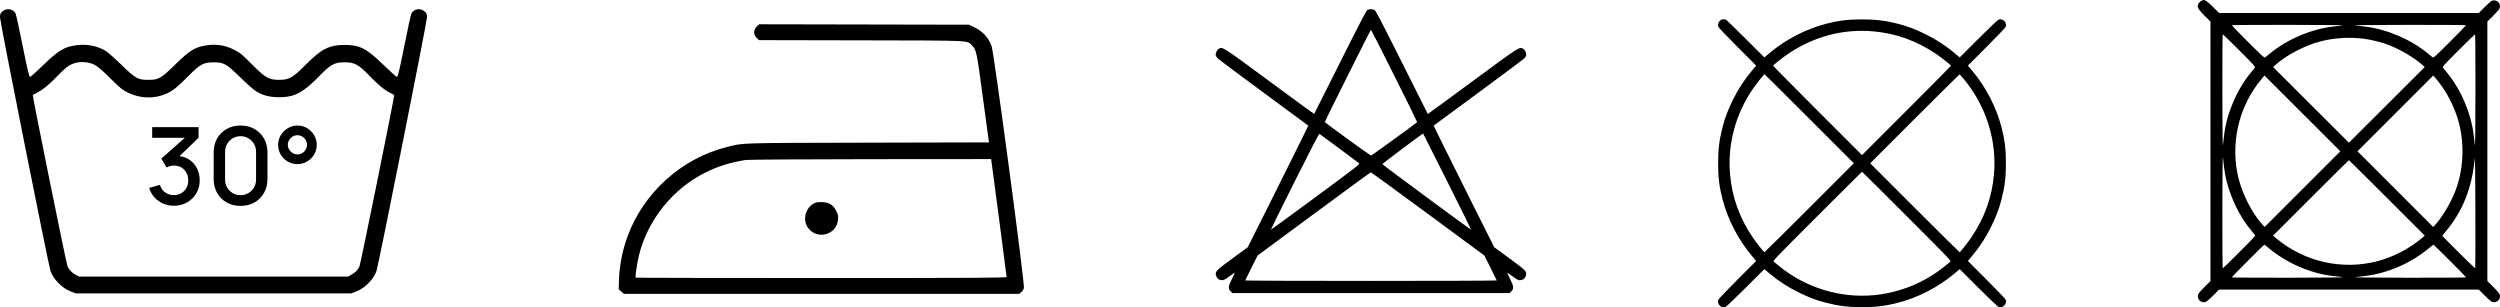 <?xml version="1.0" encoding="UTF-8"?> <svg xmlns="http://www.w3.org/2000/svg" width="2986" height="367" viewBox="0 0 2986 367" fill="none"><path fill-rule="evenodd" clip-rule="evenodd" d="M3.077 13.492C0.45 15.702 0 16.764 0 20.752C0 25.887 57.91 316.776 60.312 323.708C63.723 333.55 74.279 344.245 84.358 348.072L90.5 350.403H255H419.5L425.642 348.072C435.721 344.245 446.277 333.55 449.688 323.708C452.09 316.776 510 25.887 510 20.752C510 16.764 509.55 15.702 506.923 13.492C501.964 9.319 494.367 10.546 491.453 15.99C490.757 17.292 486.89 34.905 482.86 55.13C477.574 81.664 475.159 91.903 474.188 91.903C473.447 91.903 466.464 85.697 458.67 78.112C437.677 57.681 429.979 53.692 411.5 53.669C393.133 53.646 383.737 58.49 364.54 77.881C349.446 93.127 345.299 95.424 333 95.355C320.869 95.287 317.063 93.071 300.524 76.445C288.862 64.723 286.296 62.66 278.896 59.054C268.865 54.168 259.223 52.534 248.5 53.905C233.405 55.834 227.502 59.327 209.29 77.107C192.231 93.761 189.366 95.383 177 95.383C164.687 95.383 161.859 93.784 144.751 77.147C136.901 69.514 128.444 62.076 125.957 60.618C115.836 54.687 103.385 52.336 91.077 54.034C76.536 56.039 69.451 60.354 50.824 78.546C43.302 85.892 36.544 91.903 35.807 91.903C34.842 91.903 32.408 81.572 27.14 55.13C23.11 34.905 19.243 17.292 18.547 15.99C15.633 10.546 8.036 9.319 3.077 13.492ZM112.987 77.396C116.503 79.178 122.695 84.507 131.62 93.432C143.303 105.115 146.029 107.307 153.244 110.821C167.751 117.886 184.654 118.254 198.859 111.813C206.797 108.214 211.39 104.508 225.489 90.332C239.174 76.572 242.949 74.542 255 74.464C267.266 74.384 270.202 76.025 286.781 92.224C294.327 99.598 302.751 107.058 305.501 108.803C313.559 113.916 321.976 116.116 333.5 116.122C351.689 116.132 362.038 110.722 380.835 91.379C394.892 76.913 399.424 74.405 411.5 74.405C423.402 74.405 428.221 77.004 441.173 90.412C452.152 101.776 458.771 107.23 466.023 110.89C468.485 112.132 470.644 113.275 470.821 113.43C471.535 114.056 430.688 315.612 429.283 318.397C427.09 322.743 424.057 325.798 419.5 328.25L415.5 330.403H255H94.5L90.5 328.25C85.943 325.798 82.91 322.743 80.717 318.397C79.312 315.612 38.465 114.056 39.179 113.43C39.356 113.275 41.515 112.132 43.977 110.89C51.047 107.323 57.806 101.858 67.326 92.015C78.147 80.826 81.7 78.065 88.332 75.688C95.602 73.084 105.881 73.796 112.987 77.396Z" fill="black"></path><path d="M207.752 245.728C203.187 245.728 198.899 244.875 194.888 243.168C190.877 241.419 187.4 238.944 184.456 235.744C181.555 232.544 179.443 228.768 178.12 224.416L191.048 220.832C192.285 224.8 194.44 227.851 197.512 229.984C200.584 232.075 203.997 233.099 207.752 233.056C211.123 233.013 214.088 232.224 216.648 230.688C219.208 229.152 221.213 227.083 222.664 224.48C224.115 221.835 224.84 218.805 224.84 215.392C224.84 210.272 223.24 206.048 220.04 202.72C216.883 199.392 212.744 197.728 207.624 197.728C206.173 197.728 204.68 197.941 203.144 198.368C201.651 198.795 200.243 199.349 198.92 200.032L192.648 189.472L225.16 160.736L226.568 164.576H181.768V151.84H237.192V164.576L210.184 190.56L210.056 186.208C215.859 186.208 220.893 187.509 225.16 190.112C229.427 192.672 232.712 196.171 235.016 200.608C237.363 205.003 238.536 209.931 238.536 215.392C238.536 221.28 237.149 226.507 234.376 231.072C231.645 235.637 227.955 239.221 223.304 241.824C218.696 244.427 213.512 245.728 207.752 245.728ZM287.338 245.92C281.066 245.92 275.519 244.555 270.698 241.824C265.877 239.051 262.079 235.253 259.306 230.432C256.575 225.611 255.21 220.064 255.21 213.792V182.048C255.21 175.776 256.575 170.229 259.306 165.408C262.079 160.587 265.877 156.811 270.698 154.08C275.519 151.307 281.066 149.92 287.338 149.92C293.61 149.92 299.157 151.307 303.978 154.08C308.799 156.811 312.575 160.587 315.306 165.408C318.079 170.229 319.466 175.776 319.466 182.048V213.792C319.466 220.064 318.079 225.611 315.306 230.432C312.575 235.253 308.799 239.051 303.978 241.824C299.157 244.555 293.61 245.92 287.338 245.92ZM287.338 233.12C290.751 233.12 293.845 232.309 296.618 230.688C299.434 229.024 301.674 226.805 303.338 224.032C305.002 221.216 305.834 218.08 305.834 214.624V181.088C305.834 177.675 305.002 174.581 303.338 171.808C301.674 168.992 299.434 166.773 296.618 165.152C293.845 163.488 290.751 162.656 287.338 162.656C283.925 162.656 280.81 163.488 277.994 165.152C275.221 166.773 273.002 168.992 271.338 171.808C269.674 174.581 268.842 177.675 268.842 181.088V214.624C268.842 218.08 269.674 221.216 271.338 224.032C273.002 226.805 275.221 229.024 277.994 230.688C280.81 232.309 283.925 233.12 287.338 233.12ZM355.255 196C351.031 196 347.17 194.976 343.671 192.928C340.172 190.837 337.378 188.064 335.287 184.608C333.239 181.109 332.215 177.227 332.215 172.96C332.215 168.779 333.282 164.939 335.415 161.44C337.548 157.941 340.364 155.147 343.863 153.056C347.362 150.965 351.159 149.92 355.255 149.92C359.479 149.92 363.319 150.965 366.775 153.056C370.274 155.104 373.068 157.877 375.159 161.376C377.25 164.832 378.295 168.693 378.295 172.96C378.295 177.227 377.25 181.109 375.159 184.608C373.068 188.064 370.274 190.837 366.775 192.928C363.319 194.976 359.479 196 355.255 196ZM355.255 184.416C357.303 184.416 359.202 183.904 360.951 182.88C362.7 181.813 364.087 180.405 365.111 178.656C366.178 176.907 366.711 175.008 366.711 172.96C366.711 170.912 366.178 169.013 365.111 167.264C364.087 165.515 362.7 164.128 360.951 163.104C359.202 162.037 357.303 161.504 355.255 161.504C353.207 161.504 351.308 162.037 349.559 163.104C347.852 164.128 346.466 165.515 345.399 167.264C344.332 169.013 343.799 170.912 343.799 172.96C343.799 175.008 344.332 176.907 345.399 178.656C346.466 180.405 347.852 181.813 349.559 182.88C351.266 183.904 353.164 184.416 355.255 184.416Z" fill="black"></path><path fill-rule="evenodd" clip-rule="evenodd" d="M904.204 31.3C899.687 35.48 899.674 41.501 904.171 45.663L906.624 47.933L1029.08 48.187C1163.92 48.466 1154.71 48.045 1160.92 54.227C1166.17 59.455 1166.74 62.183 1173.77 115.202C1177.46 143.067 1180.69 166.811 1180.95 167.965L1181.42 170.064L1036.08 170.408C879.049 170.78 888.308 170.486 867.501 175.765C813.644 189.43 768.229 230.624 749.31 282.972C743.266 299.698 739.707 318.204 739.266 335.215L739 345.471L742.097 348.236L745.195 351H981.19H1217.19L1219.65 349.063C1221.01 347.997 1222.5 345.741 1222.97 344.046C1224.2 339.603 1187.13 62.154 1184.33 54.852C1180.33 44.418 1173.36 37.05 1162.85 32.131L1157.22 29.501L1031.96 29.251L906.69 29L904.204 31.3ZM1193.09 259.853C1198.19 298.266 1202.34 330.226 1202.31 330.877C1202.28 331.82 1157.36 332.06 980.987 332.06C859.282 332.06 759.496 331.85 759.239 331.595C758.404 330.761 761.133 312.884 763.514 303.581C774.202 261.822 804.523 224.596 843.225 205.719C858.204 198.413 872.118 194.089 890.262 191.098C893.202 190.614 958.38 190.19 1039.65 190.126L1183.83 190.014L1193.09 259.853ZM973.21 242.426C962.231 247.394 958.106 262.159 964.969 271.922C975.499 286.899 999.045 280.846 1000.92 262.679C1001.39 258.121 1001.1 256.556 998.966 252.199C995.384 244.887 990.572 241.757 982.367 241.398C978.498 241.229 974.982 241.624 973.21 242.426Z" fill="black"></path><path fill-rule="evenodd" clip-rule="evenodd" d="M1633.27 11.828C1631.99 12.441 1623.96 27.835 1600.71 74.27C1583.73 108.167 1569.75 135.997 1569.65 136.116C1569.54 136.235 1545.51 118.671 1516.25 97.086C1459.35 55.106 1459.98 55.506 1455.65 58.338C1453.35 59.844 1451.52 63.928 1452.11 66.263C1452.35 67.208 1453.58 68.954 1454.84 70.143C1456.11 71.332 1480.88 89.8 1509.89 111.183L1562.63 150.061L1552.63 170.512C1547.13 181.762 1530.86 214.439 1516.46 243.131L1490.29 295.298L1471.99 308.702C1452.31 323.114 1451.1 324.367 1452.43 329.003C1453.36 332.224 1455.08 333.948 1457.91 334.477C1461.22 335.096 1462.32 334.619 1468.83 329.751C1471.98 327.398 1474.66 325.577 1474.78 325.706C1474.91 325.834 1473.37 329.227 1471.34 333.247C1466.95 341.997 1466.65 344.749 1469.79 347.882L1471.91 350H1637.5H1803.09L1805.21 347.882C1808.35 344.749 1808.05 341.997 1803.66 333.247C1801.63 329.227 1800.09 325.834 1800.22 325.706C1800.34 325.577 1803.02 327.398 1806.17 329.751C1812.68 334.619 1813.78 335.096 1817.09 334.477C1819.92 333.948 1821.64 332.224 1822.57 329.003C1823.9 324.367 1822.69 323.114 1803.01 308.702L1784.71 295.298L1758.54 243.131C1744.14 214.439 1727.87 181.762 1722.37 170.512L1712.37 150.061L1765.11 111.183C1794.12 89.8 1818.89 71.332 1820.16 70.143C1821.42 68.954 1822.65 67.208 1822.89 66.263C1823.48 63.928 1821.65 59.844 1819.35 58.338C1815.02 55.506 1815.65 55.106 1758.75 97.086C1729.49 118.671 1705.46 136.235 1705.35 136.116C1705.25 135.997 1691.27 108.17 1674.3 74.278C1648.77 23.317 1643.1 12.507 1641.52 11.787C1639.18 10.722 1635.53 10.74 1633.27 11.828ZM1665.42 90.579C1680.58 120.843 1692.82 145.733 1692.64 145.888C1687.46 150.19 1638.26 185.815 1637.5 185.815C1636.74 185.815 1587.54 150.19 1582.36 145.888C1581.97 145.562 1636.94 35.552 1637.5 35.552C1637.7 35.552 1650.27 60.314 1665.42 90.579ZM1599.4 177.174C1611.77 186.253 1622.48 194.235 1623.2 194.913C1624.44 196.086 1621.9 198.068 1571.34 235.373C1542.11 256.948 1518.07 274.484 1517.93 274.342C1517.78 274.2 1530.6 248.262 1546.41 216.703C1567.48 174.631 1575.38 159.502 1576.02 159.996C1576.5 160.366 1587.02 168.096 1599.4 177.174ZM1728.62 216.765C1744.41 248.29 1757.22 274.2 1757.07 274.342C1756.7 274.713 1651.15 196.736 1651.03 196C1650.95 195.528 1698.94 159.523 1699.73 159.461C1699.83 159.454 1712.83 185.241 1728.62 216.765ZM1705.52 255.475L1772.86 305.132L1780.26 319.777C1784.33 327.832 1787.67 334.667 1787.7 334.966C1787.72 335.265 1720.13 335.509 1637.5 335.509C1554.87 335.509 1487.28 335.265 1487.3 334.966C1487.33 334.667 1490.67 327.832 1494.74 319.777L1502.14 305.132L1569.28 255.533C1606.2 228.253 1636.81 205.907 1637.3 205.875C1637.79 205.844 1668.49 228.164 1705.52 255.475Z" fill="black"></path><path fill-rule="evenodd" clip-rule="evenodd" d="M2630.5 0.449C2628.37 0.864 2625.55 3.845 2625.11 6.153C2624.51 9.297 2626.21 11.947 2633.37 19.007L2640.16 25.701V180.708V335.715L2633.37 342.408C2629.64 346.089 2626.17 350.055 2625.66 351.22C2623.15 356.992 2629.08 362.917 2634.86 360.408C2636.03 359.902 2640 356.436 2643.68 352.706L2650.38 345.924H2805.54H2960.69L2967.39 352.706C2971.08 356.436 2975.04 359.902 2976.21 360.408C2981.99 362.917 2987.92 356.992 2985.41 351.22C2984.9 350.055 2981.43 346.089 2977.7 342.408L2970.91 335.715V180.708V25.701L2977.7 19.007C2981.43 15.326 2984.9 11.361 2985.41 10.196C2987.92 4.423 2981.99 -1.501 2976.21 1.007C2975.04 1.513 2971.08 4.979 2967.39 8.709L2960.69 15.491H2805.54H2650.38L2643.68 8.709C2638.2 3.163 2633.37 -0.493 2632.23 0.054C2632.13 0.107 2631.34 0.285 2630.5 0.449ZM2798.12 30.392C2795.39 30.721 2790.15 31.335 2786.45 31.756C2760.27 34.742 2731.28 47.175 2710.84 64.186C2708.7 65.965 2706.37 67.866 2705.66 68.411C2704.49 69.319 2702.75 67.775 2684.99 50.041C2674.33 39.393 2665.6 30.44 2665.6 30.147C2665.6 29.853 2696.53 29.653 2734.33 29.703C2775.86 29.757 2801.1 30.029 2798.12 30.392ZM2945.47 30.147C2945.47 30.44 2936.74 39.393 2926.08 50.041C2908.32 67.775 2906.58 69.319 2905.41 68.411C2904.7 67.866 2902.38 65.965 2900.24 64.186C2879.79 47.175 2850.8 34.742 2824.62 31.756C2820.93 31.335 2815.68 30.721 2812.96 30.392C2809.97 30.029 2835.22 29.757 2876.74 29.703C2914.54 29.653 2945.47 29.853 2945.47 30.147ZM2674.75 60.279C2692.5 78.021 2694.04 79.757 2693.13 80.931C2692.59 81.636 2690.68 83.961 2688.9 86.097C2671.88 106.523 2659.43 135.484 2656.44 161.644C2656.02 165.333 2655.41 170.576 2655.08 173.294C2654.71 176.28 2654.44 151.057 2654.39 109.573C2654.34 71.807 2654.54 40.909 2654.83 40.909C2655.13 40.909 2664.09 49.625 2674.75 60.279ZM2956.68 109.573C2956.63 151.057 2956.36 176.28 2956 173.294C2955.67 170.576 2955.05 165.333 2954.63 161.644C2951.64 135.484 2939.2 106.523 2922.17 86.097C2920.39 83.961 2918.49 81.636 2917.94 80.931C2917.03 79.757 2918.58 78.021 2936.33 60.279C2946.99 49.625 2955.95 40.909 2956.24 40.909C2956.53 40.909 2956.73 71.807 2956.68 109.573ZM2822.99 46.228C2833.06 47.535 2845.06 50.572 2853.83 54.032C2867.54 59.437 2884 69.234 2893.03 77.361L2896.06 80.095L2850.8 125.28L2805.54 170.466L2760.27 125.28L2715.01 80.095L2718.05 77.361C2731.07 65.639 2752.76 54.337 2771.73 49.387C2787.55 45.258 2806.52 44.09 2822.99 46.228ZM2750.06 225.928L2704.83 271.149L2702.09 268.115C2690.35 255.095 2679.03 233.4 2674.1 214.483C2663.23 172.768 2673.39 127.713 2701.18 94.345L2704.66 90.169L2749.97 135.438L2795.29 180.706L2750.06 225.928ZM2916.52 103.042C2925.37 115.416 2933.06 131.911 2936.97 146.932C2943.92 173.587 2942.2 203.99 2932.33 228.957C2926.92 242.65 2917.12 259.094 2908.98 268.115L2906.24 271.149L2861.02 225.928L2815.79 180.708L2861.02 135.487L2906.24 90.266L2908.98 93.3C2910.49 94.969 2913.88 99.353 2916.52 103.042ZM2656.44 199.771C2659.43 225.931 2671.88 254.893 2688.9 275.319C2690.68 277.455 2692.59 279.779 2693.13 280.484C2694.04 281.659 2692.5 283.394 2674.75 301.136C2664.09 311.79 2655.13 320.506 2654.83 320.506C2654.54 320.506 2654.34 289.608 2654.39 251.843C2654.44 210.358 2654.71 185.135 2655.08 188.121C2655.41 190.84 2656.02 196.082 2656.44 199.771ZM2956.4 320.412C2956.02 320.795 2917.2 282.396 2917.2 281.632C2917.2 281.411 2919.04 279.026 2921.29 276.333C2941.56 252.064 2952.58 224.35 2955.83 189.533C2956.2 185.575 2956.49 208.977 2956.6 251.604C2956.7 289.237 2956.61 320.201 2956.4 320.412ZM2851.03 236.393L2896.16 281.487L2891.98 284.961C2876.96 297.446 2858.1 307.144 2839.34 312.021C2797.59 322.878 2752.49 312.73 2719.09 284.961L2714.91 281.487L2760.05 236.393C2784.87 211.591 2805.34 191.299 2805.54 191.299C2805.73 191.299 2826.2 211.591 2851.03 236.393ZM2709.82 296.35C2731.35 314.299 2759.67 326.604 2786.45 329.659C2790.15 330.08 2795.39 330.694 2798.12 331.024C2801.1 331.386 2775.86 331.658 2734.33 331.713C2696.53 331.762 2665.6 331.567 2665.6 331.279C2665.6 330.671 2703.91 292.264 2704.52 292.264C2704.74 292.264 2707.12 294.103 2709.82 296.35ZM2926.2 311.499C2936.8 322.079 2945.47 330.975 2945.47 331.269C2945.47 331.562 2914.54 331.762 2876.74 331.713C2835.22 331.658 2809.97 331.386 2812.96 331.024C2815.68 330.694 2820.93 330.08 2824.62 329.659C2851.41 326.604 2879.72 314.299 2901.25 296.35C2903.95 294.103 2906.33 292.264 2906.55 292.264C2906.76 292.264 2915.61 300.92 2926.2 311.499Z" fill="black"></path><path fill-rule="evenodd" clip-rule="evenodd" d="M2057.23 23.129C2053.68 23.813 2051.1 28.573 2052.39 32.05C2052.74 32.994 2063.04 43.798 2075.29 56.057L2097.54 78.346L2091.72 85.313C2083.23 95.46 2075.76 107.028 2069.78 119.275C2063.45 132.232 2060.38 140.361 2057.33 152.267C2053.48 167.287 2052.13 178.388 2052.13 195.02C2052.13 211.651 2053.48 222.752 2057.33 237.773C2063.43 261.555 2075.86 285.767 2091.72 304.727L2097.54 311.693L2075.29 333.982C2063.04 346.241 2052.74 357.045 2052.39 357.99C2050.49 363.119 2055.88 368.512 2061.01 366.609C2061.96 366.258 2072.76 355.958 2085.02 343.717L2107.31 321.463L2114.28 327.288C2124.43 335.773 2136 343.246 2148.25 349.226C2161.21 355.553 2169.33 358.619 2181.24 361.67C2196.26 365.52 2207.37 366.87 2224 366.87C2240.63 366.87 2251.74 365.52 2266.76 361.67C2290.54 355.575 2314.76 343.142 2333.72 327.288L2340.69 321.463L2362.98 343.717C2375.24 355.958 2386.04 366.258 2386.99 366.609C2392.12 368.512 2397.51 363.119 2395.61 357.99C2395.26 357.045 2384.96 346.241 2372.71 333.982L2350.46 311.693L2356.28 304.727C2364.77 294.579 2372.24 283.011 2378.22 270.765C2384.55 257.807 2387.62 249.679 2390.67 237.773C2394.52 222.752 2395.87 211.651 2395.87 195.02C2395.87 178.388 2394.52 167.287 2390.67 152.267C2384.57 128.484 2372.14 104.272 2356.28 85.313L2350.46 78.346L2372.71 56.057C2384.96 43.798 2395.26 32.994 2395.61 32.05C2397.51 26.92 2392.12 21.528 2386.99 23.43C2386.04 23.781 2375.24 34.082 2362.98 46.322L2340.69 68.576L2333.72 62.751C2323.57 54.266 2312 46.793 2299.75 40.813C2286.79 34.486 2278.67 31.42 2266.76 28.369C2251.74 24.519 2240.63 23.169 2224 23.169C2207.37 23.169 2196.26 24.519 2181.24 28.369C2157.46 34.464 2133.24 46.898 2114.29 62.747L2107.32 68.567L2084.67 45.95C2072.21 33.509 2061.67 23.331 2061.25 23.331C2060.83 23.331 2060.08 23.222 2059.59 23.089C2059.09 22.956 2058.03 22.974 2057.23 23.129ZM2237.8 37.477C2264.96 39.966 2289.33 48.773 2312.55 64.487C2318.77 68.698 2329.83 77.433 2330.22 78.445C2330.32 78.684 2306.45 102.814 2277.2 132.067L2224 185.254L2170.8 132.067C2141.55 102.814 2117.68 78.684 2117.78 78.445C2118.17 77.433 2129.23 68.698 2135.45 64.487C2166.45 43.503 2201.8 34.177 2237.8 37.477ZM2161.04 141.83L2214.23 195.02L2161.04 248.21C2131.78 277.464 2107.65 301.324 2107.41 301.231C2106.4 300.839 2097.66 289.778 2093.45 283.557C2077.74 260.345 2068.93 235.974 2066.44 208.822C2063.14 172.872 2072.68 136.789 2093.53 106.318C2097.69 100.242 2106.85 88.657 2107.51 88.646C2107.7 88.643 2131.78 112.576 2161.04 141.83ZM2345.51 94.363C2372.21 126.449 2385.3 168.009 2381.56 208.822C2379.07 235.974 2370.26 260.345 2354.55 283.557C2350.34 289.778 2341.6 300.839 2340.59 301.231C2340.35 301.324 2316.22 277.464 2286.96 248.21L2233.77 195.02L2286.96 141.829C2316.22 112.575 2340.35 88.716 2340.59 88.808C2340.83 88.901 2343.04 91.401 2345.51 94.363ZM2277.53 258.331C2330.11 310.925 2330.71 311.556 2329.29 312.699C2328.5 313.334 2325.49 315.774 2322.61 318.121C2298.7 337.595 2268.86 349.716 2237.8 352.562C2197.8 356.229 2156.73 343.645 2125.39 318.121C2122.51 315.774 2119.5 313.334 2118.71 312.699C2117.29 311.556 2117.89 310.925 2170.47 258.331C2199.72 229.064 2223.81 205.119 2224 205.119C2224.19 205.119 2248.28 229.064 2277.53 258.331Z" fill="black"></path></svg> 